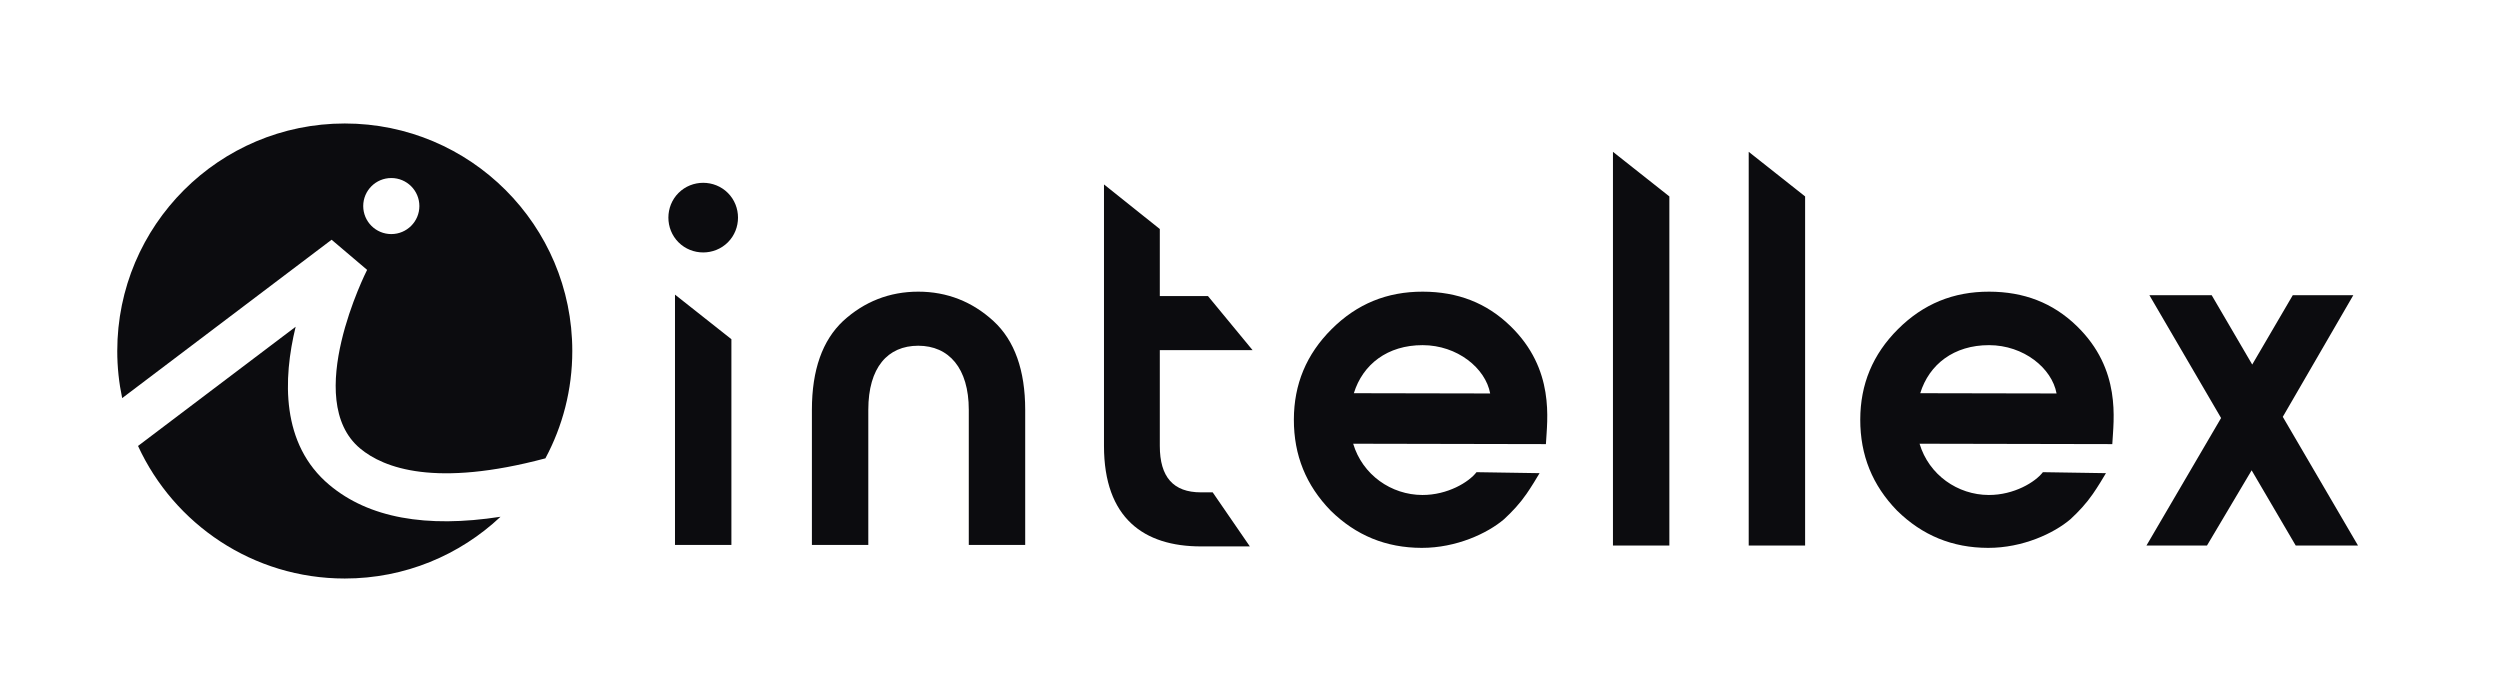 <?xml version="1.0" encoding="UTF-8"?> <svg xmlns="http://www.w3.org/2000/svg" width="676" height="183" viewBox="0 0 676 183" fill="none"> <mask id="mask0_137_963" style="mask-type:luminance" maskUnits="userSpaceOnUse" x="0" y="0" width="676" height="183"> <path d="M0 -5.44047e-06H675.304V182.552H0V-5.44047e-06Z" fill="white"></path> </mask> <g mask="url(#mask0_137_963)"> <path d="M105.807 48.139C110 48.139 113.399 51.532 113.399 55.717C113.399 59.902 110 63.295 105.807 63.295C101.613 63.295 98.215 59.902 98.215 55.717C98.215 51.532 101.613 48.139 105.807 48.139ZM31.707 94.91C31.707 99.278 32.169 103.538 33.035 107.649L89.664 64.823L99.267 72.973C99.088 73.313 81.563 108.037 97.365 121.25C103.82 126.643 117.831 131.834 147.475 123.937C152.112 115.29 154.748 105.409 154.748 94.91C154.748 60.934 127.203 33.39 93.227 33.39C59.251 33.39 31.707 60.934 31.707 94.91Z" fill="#0C0C0F"></path> <path d="M89.088 131.149C75.897 120.121 76.532 102.396 79.942 88.355L37.323 120.587C47.054 141.737 68.419 156.431 93.227 156.431C109.527 156.431 124.337 150.08 135.343 139.732C115.155 142.856 99.687 140.011 89.088 131.149Z" fill="#0C0C0F"></path> <path d="M183.471 52.174C187.125 48.518 193.162 48.518 196.818 52.174C200.471 55.829 200.471 61.866 196.818 65.521C193.162 69.175 187.125 69.175 183.471 65.521C179.818 61.866 179.818 55.829 183.471 52.174ZM182.518 147.351V79.666L197.771 91.723V147.351H182.518Z" fill="#0C0C0F"></path> <path d="M436.143 41.054V147.512H451.395V53.114L436.143 41.054Z" fill="#0C0C0F"></path> <path d="M472.85 41.054V147.512H488.102V53.114L472.85 41.054Z" fill="#0C0C0F"></path> <path d="M234.79 147.351H219.538V110.804C219.538 100.003 222.396 92.058 227.957 86.814C233.677 81.567 240.51 78.866 248.294 78.866C256.08 78.866 262.912 81.567 268.634 86.814C274.353 92.058 277.214 100.158 277.214 110.804V147.351H261.96V110.804C261.96 99.523 256.557 93.486 248.294 93.486C240.034 93.486 234.79 99.366 234.79 110.804V147.351Z" fill="#0C0C0F"></path> <path d="M619.965 79.826L609.001 98.573L598.041 79.826H581.197L600.581 113.03L580.401 147.512H596.767L608.843 127.174L620.761 147.512H637.603L617.265 112.713L636.331 79.826H619.965Z" fill="#0C0C0F"></path> <path d="M399.249 127.677C397.179 130.373 391.451 133.857 384.619 133.844C376.198 133.827 368.423 128.411 365.898 119.984L418.013 120.087C418.354 113.571 420.55 99.913 408.382 88.13C401.925 81.873 394.101 78.885 384.725 78.867C375.034 78.849 366.925 82.168 360.078 88.989C353.233 95.808 349.882 103.908 349.862 113.437C349.843 123.131 353.165 131.241 359.825 138.084C366.643 144.772 374.741 148.125 384.431 148.144C393.806 148.161 402.235 144.205 406.691 140.401C408.921 138.343 410.991 136.121 412.743 133.58C413.954 131.851 415.713 128.973 416.297 127.944L399.249 127.677ZM366.083 106.321C368.482 98.536 375.165 93.312 384.698 93.328C394.074 93.347 401.687 99.555 402.943 106.393L366.083 106.321Z" fill="#0C0C0F"></path> <path d="M552.401 127.677C550.33 130.373 544.602 133.857 537.77 133.844C529.35 133.827 521.576 128.411 519.049 119.984L571.164 120.087C571.505 113.571 573.701 99.913 561.533 88.13C555.076 81.873 547.253 78.885 537.876 78.867C528.186 78.849 520.077 82.168 513.229 88.989C506.384 95.808 503.034 103.908 503.014 113.437C502.994 123.131 506.317 131.241 512.976 138.084C519.796 144.772 527.892 148.125 537.582 148.144C546.958 148.161 555.386 144.205 559.842 140.401C562.073 138.343 564.142 136.121 565.894 133.58C567.105 131.851 568.865 128.973 569.448 127.944L552.401 127.677ZM519.234 106.321C521.633 98.536 528.317 93.312 537.849 93.328C547.225 93.347 554.84 99.555 556.096 106.393L519.234 106.321Z" fill="#0C0C0F"></path> <path d="M327.912 133.132L337.961 147.749H324.733C309.321 147.749 298.517 140.124 298.517 120.577V49.872L313.612 61.93V80.064H326.639L338.699 94.681H313.612V120.577C313.612 129.002 317.267 133.132 324.733 133.132H327.912Z" fill="#0C0C0F"></path> </g> </svg> 